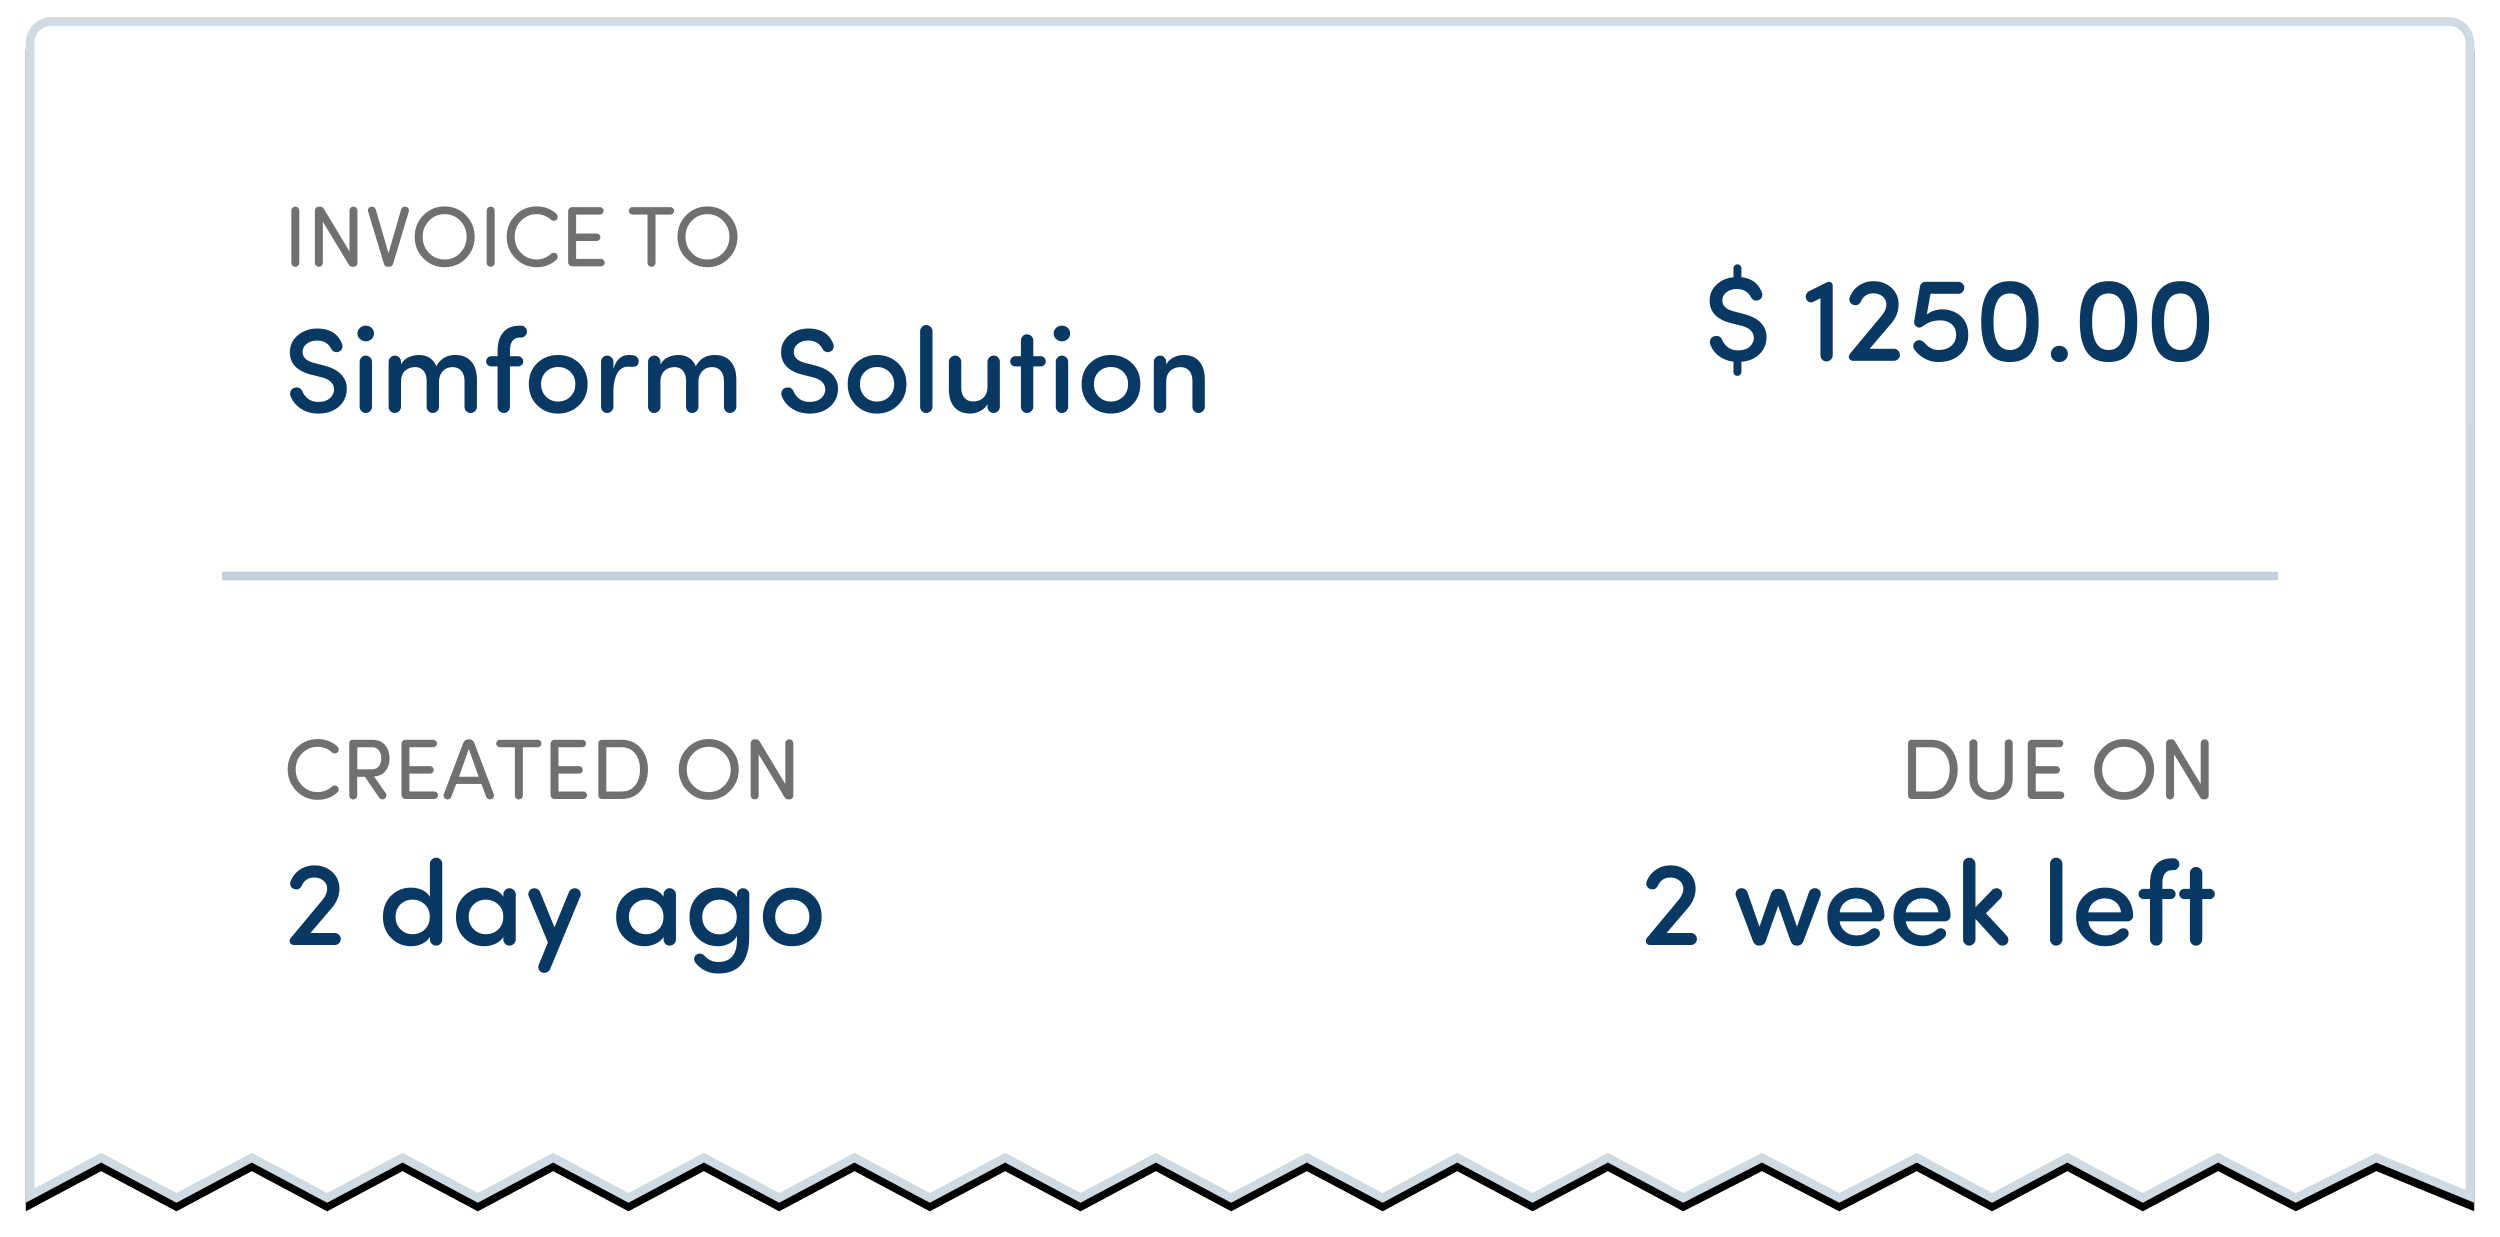 <svg width="291" height="144" xmlns="http://www.w3.org/2000/svg" xmlns:xlink="http://www.w3.org/1999/xlink"><defs><path d="M3 0h279a3 3 0 0 1 3 3v135l-11.4-4.678-9.378 4.678-9.037-4.678-8.77 4.678-8.769-4.678-8.77 4.678-8.768-4.678-9.022 4.678-9-4.678-9.163 4.678-8.77-4.678-8.768 4.678-8.77-4.678-8.674 4.678-8.828-4.678-8.805 4.678-8.77-4.678L122.77 138 114 133.322 105.23 138l-8.768-4.678-8.77 4.678-8.769-4.678-8.77 4.678-8.768-4.678-8.77 4.678-8.769-4.678-8.77 4.678-8.768-4.678-8.77 4.678-8.769-4.678L0 138V3a3 3 0 0 1 3-3z" id="b"/><filter x="-1.8%" y="-2.9%" width="103.5%" height="107.2%" filterUnits="objectBoundingBox" id="a"><feOffset dy="1" in="SourceAlpha" result="shadowOffsetOuter1"/><feGaussianBlur stdDeviation="1.5" in="shadowOffsetOuter1" result="shadowBlurOuter1"/><feComposite in="shadowBlurOuter1" in2="SourceAlpha" operator="out" result="shadowBlurOuter1"/><feColorMatrix values="0 0 0 0 0 0 0 0 0 0 0 0 0 0 0 0 0 0 0.08 0" in="shadowBlurOuter1"/></filter></defs><g fill="none" fill-rule="evenodd"><g transform="translate(3 2)"><use fill="#000" filter="url(#a)" xlink:href="#b"/><path stroke="#D0DAE2" d="M.5 137.167l8.27-4.412 8.768 4.678 8.77-4.678 8.769 4.678 8.77-4.678 8.768 4.678 8.77-4.678 8.769 4.678 8.77-4.678 8.768 4.678 8.77-4.678 8.769 4.678 8.769-4.678 8.77 4.678 8.768-4.678 8.77 4.679 8.805-4.678 8.826 4.677 8.675-4.678 8.77 4.678 8.77-4.678 8.774 4.681 9.16-4.676 8.998 4.677 9.025-4.68 8.766 4.676 8.77-4.678 8.768 4.678 8.766-4.676 9.045 4.682 9.354-4.666 10.92 4.481V3A2.5 2.5 0 0 0 282 .5H3A2.5 2.5 0 0 0 .5 3v134.167z" stroke-linejoin="square" fill="#FFF"/></g><path d="M33.966 109.034l3.486-4.186c.42-.495.63-.957.63-1.386 0-.383-.145-.698-.434-.945-.29-.247-.649-.371-1.078-.371-.672 0-1.153.313-1.442.938-.205.392-.504.523-.896.392a.63.63 0 0 1-.406-.378.656.656 0 0 1 .014-.546 2.849 2.849 0 0 1 1.085-1.337 2.978 2.978 0 0 1 1.673-.483c.821 0 1.512.254 2.072.763s.84 1.164.84 1.967c0 .83-.331 1.615-.994 2.352l-2.38 2.786h2.828c.187 0 .35.07.49.21.14.14.21.308.21.504 0 .187-.07.348-.21.483a.683.683 0 0 1-.49.203h-4.732a.532.532 0 0 1-.371-.133.441.441 0 0 1-.147-.343c0-.14.084-.303.252-.49zm16.058-2.324c0-.607-.2-1.09-.602-1.449a2.034 2.034 0 0 0-1.4-.539c-.56 0-1.029.184-1.407.553-.378.369-.567.847-.567 1.435 0 .588.189 1.073.567 1.456.378.383.847.574 1.407.574s1.034-.184 1.421-.553c.387-.369.581-.861.581-1.477zm.014-2.31v-3.836a.7.7 0 0 1 .217-.511.715.715 0 0 1 .525-.217c.196 0 .362.072.497.217a.723.723 0 0 1 .203.511v8.778a.723.723 0 0 1-.203.511.654.654 0 0 1-.497.217.715.715 0 0 1-.525-.217.7.7 0 0 1-.217-.511v-.294c-.196.345-.495.614-.896.805-.401.191-.83.287-1.288.287a3.169 3.169 0 0 1-2.317-.952c-.64-.635-.959-1.451-.959-2.45 0-1.027.315-1.853.945-2.478.63-.625 1.402-.938 2.317-.938.476 0 .912.093 1.309.28.397.187.693.453.889.798zm8.554 4.942v-.28c-.205.336-.516.6-.931.791a3 3 0 0 1-1.267.287 3.232 3.232 0 0 1-2.345-.952c-.649-.635-.973-1.456-.973-2.464s.324-1.827.973-2.457c.649-.63 1.43-.945 2.345-.945.43 0 .85.091 1.26.273.41.182.723.446.938.791v-.266c0-.196.068-.366.203-.511a.654.654 0 0 1 .497-.217c.205 0 .38.072.525.217a.7.7 0 0 1 .217.511v5.222a.7.7 0 0 1-.217.511.715.715 0 0 1-.525.217.654.654 0 0 1-.497-.217.723.723 0 0 1-.203-.511zm-.014-2.632c0-.607-.203-1.09-.609-1.449a2.06 2.06 0 0 0-1.407-.539c-.56 0-1.034.184-1.421.553-.387.369-.581.847-.581 1.435 0 .588.194 1.073.581 1.456.387.383.861.574 1.421.574s1.036-.184 1.428-.553c.392-.369.588-.861.588-1.477zm8.974-2.38l-3.5 8.428a.748.748 0 0 1-.896.462.627.627 0 0 1-.42-.35.656.656 0 0 1-.028-.56l1.064-2.618-2.226-5.362a.642.642 0 0 1 .028-.553.625.625 0 0 1 .42-.357.748.748 0 0 1 .896.462l1.652 4.06 1.666-4.06a.748.748 0 0 1 .896-.462.625.625 0 0 1 .42.357.642.642 0 0 1 .028.553zm9.688 5.012v-.28c-.205.336-.516.6-.931.791a3 3 0 0 1-1.267.287 3.232 3.232 0 0 1-2.345-.952c-.649-.635-.973-1.456-.973-2.464s.324-1.827.973-2.457c.649-.63 1.43-.945 2.345-.945.43 0 .85.091 1.26.273.41.182.723.446.938.791v-.266c0-.196.068-.366.203-.511a.654.654 0 0 1 .497-.217c.205 0 .38.072.525.217a.7.7 0 0 1 .217.511v5.222a.7.7 0 0 1-.217.511.715.715 0 0 1-.525.217.654.654 0 0 1-.497-.217.723.723 0 0 1-.203-.511zm-.014-2.632c0-.607-.203-1.09-.609-1.449a2.06 2.06 0 0 0-1.407-.539c-.56 0-1.034.184-1.421.553-.387.369-.581.847-.581 1.435 0 .588.194 1.073.581 1.456.387.383.861.574 1.421.574s1.036-.184 1.428-.553c.392-.369.588-.861.588-1.477zm8.526.028c0-.625-.194-1.118-.581-1.477-.387-.36-.866-.539-1.435-.539-.56 0-1.031.189-1.414.567-.383.378-.574.861-.574 1.449 0 .597.191 1.083.574 1.456.383.373.854.56 1.414.56.523 0 .99-.184 1.4-.553.41-.369.616-.856.616-1.463zm-3.738 4.522c.43.476.957.714 1.582.714 1.456 0 2.184-.859 2.184-2.576v-.476c-.168.383-.462.681-.882.896-.42.215-.863.322-1.33.322-.915 0-1.694-.313-2.338-.938-.644-.625-.966-1.442-.966-2.45 0-1.017.322-1.843.966-2.478.644-.635 1.423-.952 2.338-.952.457 0 .891.098 1.302.294.41.196.714.467.91.812v-.308c0-.196.068-.366.203-.511a.654.654 0 0 1 .497-.217c.205 0 .38.072.525.217a.7.7 0 0 1 .217.511l-.014 4.97c-.01 2.819-1.213 4.228-3.612 4.228-1.083 0-1.965-.42-2.646-1.26a.697.697 0 0 1-.14-.504.57.57 0 0 1 .252-.434.687.687 0 0 1 .497-.112.784.784 0 0 1 .455.252zm10.192-2.52c.56 0 1.034-.189 1.421-.567.387-.378.581-.866.581-1.463 0-.588-.194-1.066-.581-1.435-.387-.369-.861-.553-1.421-.553-.55 0-1.017.184-1.4.553-.383.369-.574.847-.574 1.435 0 .597.191 1.085.574 1.463.383.378.85.567 1.4.567zm0-5.418c.961 0 1.773.313 2.436.938s.994 1.442.994 2.45c0 1.008-.334 1.832-1.001 2.471-.667.64-1.477.959-2.429.959-.952 0-1.757-.32-2.415-.959-.658-.64-.987-1.463-.987-2.471s.329-1.825.987-2.45c.658-.625 1.463-.938 2.415-.938z" fill="#093963"/><path d="M36.98 86.03c.9 0 1.663.287 2.29.86.093.08.145.183.155.31a.467.467 0 0 1-.105.34.444.444 0 0 1-.325.16.46.46 0 0 1-.335-.11c-.493-.44-1.053-.66-1.68-.66-.72 0-1.327.257-1.82.77-.493.513-.74 1.137-.74 1.87 0 .733.247 1.355.74 1.865s1.1.765 1.82.765c.627 0 1.187-.22 1.68-.66a.46.46 0 0 1 .335-.11c.13.007.238.06.325.16.08.1.115.213.105.34a.438.438 0 0 1-.155.31c-.627.573-1.39.86-2.29.86-.973 0-1.798-.345-2.475-1.035S33.49 90.54 33.49 89.56s.338-1.813 1.015-2.5c.677-.687 1.502-1.03 2.475-1.03zm6.29.95h-1.68v2.57h1.64c.393 0 .683-.123.87-.37.187-.247.28-.55.28-.91a1.51 1.51 0 0 0-.275-.91c-.183-.253-.462-.38-.835-.38zm.86 5.86l-1.66-2.42h-.89v2.16a.455.455 0 0 1-.135.335.455.455 0 0 1-.335.135.443.443 0 0 1-.325-.135.455.455 0 0 1-.135-.335v-6.07c0-.107.038-.2.115-.28a.368.368 0 0 1 .275-.12h2.26c.68 0 1.19.21 1.53.63.34.42.51.93.51 1.53 0 .56-.148 1.04-.445 1.44-.297.4-.748.627-1.355.68l1.35 1.92a.468.468 0 0 1-.11.65.423.423 0 0 1-.345.085.473.473 0 0 1-.305-.205zm5.91-2.79h-2.38v2.08h2.88c.12 0 .223.042.31.125.087.083.13.188.13.315 0 .12-.043.222-.13.305a.432.432 0 0 1-.31.125H47.2a.444.444 0 0 1-.33-.145.468.468 0 0 1-.14-.335v-5.93c0-.127.047-.238.14-.335a.444.444 0 0 1 .33-.145h3.22c.12 0 .223.042.31.125.087.083.13.185.13.305a.419.419 0 0 1-.13.315.432.432 0 0 1-.31.125h-2.76v2.2h2.38c.12 0 .223.042.31.125.087.083.13.188.13.315 0 .12-.043.222-.13.305a.432.432 0 0 1-.31.125zm3.39.36h2.28l-1.14-3.23-1.14 3.23zm1.79-3.9l2.24 5.9a.45.45 0 0 1 .005.365.439.439 0 0 1-.265.245.46.46 0 0 1-.6-.27l-.57-1.5h-2.92l-.58 1.5a.46.46 0 0 1-.6.27.439.439 0 0 1-.265-.245.45.45 0 0 1 .005-.365l2.24-5.9c.127-.3.34-.45.64-.45h.05c.293 0 .5.15.62.45zm4.71.47H58.2a.432.432 0 0 1-.31-.125.419.419 0 0 1-.13-.315c0-.12.043-.222.13-.305a.432.432 0 0 1 .31-.125h4.38c.12 0 .223.042.31.125.087.083.13.185.13.305a.419.419 0 0 1-.13.315.432.432 0 0 1-.31.125h-1.72v5.6a.455.455 0 0 1-.135.335.455.455 0 0 1-.335.135.443.443 0 0 1-.325-.135.455.455 0 0 1-.135-.335v-5.6zm7.46 3.07h-2.38v2.08h2.88c.12 0 .223.042.31.125.087.083.13.188.13.315 0 .12-.043.222-.13.305a.432.432 0 0 1-.31.125h-3.34a.444.444 0 0 1-.33-.145.468.468 0 0 1-.14-.335v-5.93c0-.127.047-.238.14-.335a.444.444 0 0 1 .33-.145h3.22c.12 0 .223.042.31.125.087.083.13.185.13.305a.419.419 0 0 1-.13.315.432.432 0 0 1-.31.125h-2.76v2.2h2.38c.12 0 .223.042.31.125.087.083.13.188.13.315 0 .12-.043.222-.13.305a.432.432 0 0 1-.31.125zm3.19 2.08h1.74c.693 0 1.228-.238 1.605-.715s.565-1.092.565-1.845c0-.76-.188-1.382-.565-1.865-.377-.483-.912-.725-1.605-.725h-1.74v5.15zm1.74.87h-2.28a.368.368 0 0 1-.275-.12.392.392 0 0 1-.115-.28v-6.09c0-.107.038-.2.115-.28a.368.368 0 0 1 .275-.12h2.28c.953 0 1.708.325 2.265.975.557.65.835 1.478.835 2.485 0 1-.277 1.822-.83 2.465-.553.643-1.31.965-2.27.965zm6.69-3.43c0-.987.337-1.823 1.01-2.51.673-.687 1.497-1.03 2.47-1.03.98 0 1.808.343 2.485 1.03.677.687 1.015 1.523 1.015 2.51 0 .98-.338 1.813-1.015 2.5-.677.687-1.505 1.03-2.485 1.03-.973 0-1.797-.343-2.47-1.03-.673-.687-1.01-1.52-1.01-2.5zm3.48-2.64c-.713 0-1.317.257-1.81.77-.493.513-.74 1.137-.74 1.87 0 .733.245 1.355.735 1.865s1.095.765 1.815.765 1.327-.255 1.82-.765c.493-.51.74-1.132.74-1.865 0-.733-.247-1.357-.74-1.87a2.425 2.425 0 0 0-1.82-.77zm8.83 5.86l-3.01-4.98v4.77a.455.455 0 0 1-.135.335.443.443 0 0 1-.325.135.455.455 0 0 1-.335-.135.455.455 0 0 1-.135-.335v-6.06c0-.127.045-.235.135-.325a.443.443 0 0 1 .325-.135h.13a.5.5 0 0 1 .47.27l2.97 4.93v-4.73c0-.133.045-.245.135-.335a.443.443 0 0 1 .325-.135c.133 0 .245.045.335.135.09.09.135.202.135.335v6.08c0 .12-.043.223-.13.31a.423.423 0 0 1-.31.13h-.13c-.2 0-.35-.087-.45-.26z" fill="#707070"/><path d="M191.822 109.034l3.486-4.186c.42-.495.63-.957.63-1.386 0-.383-.145-.698-.434-.945-.29-.247-.649-.371-1.078-.371-.672 0-1.153.313-1.442.938-.205.392-.504.523-.896.392a.63.63 0 0 1-.406-.378.656.656 0 0 1 .014-.546 2.849 2.849 0 0 1 1.085-1.337 2.978 2.978 0 0 1 1.673-.483c.821 0 1.512.254 2.072.763s.84 1.164.84 1.967c0 .83-.331 1.615-.994 2.352l-2.38 2.786h2.828c.187 0 .35.07.49.21.14.14.21.308.21.504 0 .187-.07.348-.21.483a.683.683 0 0 1-.49.203h-4.732a.532.532 0 0 1-.371-.133.441.441 0 0 1-.147-.343c0-.14.084-.303.252-.49zm15.134-5.572h.056c.42 0 .7.21.84.63l1.316 3.78 1.386-3.99a.7.7 0 0 1 .336-.406.79.79 0 0 1 .532-.07c.196.037.343.15.441.336.098.187.11.373.035.56l-1.946 5.166c-.14.401-.392.602-.756.602h-.056c-.355 0-.602-.2-.742-.602l-1.414-4.032-1.414 4.032c-.14.401-.387.602-.742.602h-.056c-.364 0-.616-.2-.756-.602l-1.946-5.166a.641.641 0 0 1 .035-.56.608.608 0 0 1 .441-.336.79.79 0 0 1 .532.07.7.7 0 0 1 .336.406l1.386 3.99 1.316-3.78c.14-.42.42-.63.84-.63zm7.182 2.73h3.794c-.065-.504-.268-.898-.609-1.183-.34-.285-.758-.427-1.253-.427-.513 0-.947.145-1.302.434-.355.29-.565.681-.63 1.176zm5.208.392a.625.625 0 0 1-.196.469.644.644 0 0 1-.462.189h-4.55c.065.504.282.903.651 1.197.369.294.819.441 1.351.441.317 0 .59-.051.819-.154.229-.103.474-.261.735-.476a.806.806 0 0 1 .441-.196.687.687 0 0 1 .483.14c.13.103.198.247.203.434a.649.649 0 0 1-.175.476c-.663.69-1.521 1.036-2.576 1.036-.952 0-1.75-.317-2.394-.952-.644-.635-.966-1.46-.966-2.478 0-1.017.322-1.836.966-2.457.644-.62 1.442-.931 2.394-.931.924 0 1.694.296 2.31.889.616.593.938 1.384.966 2.373zm2.492-.392h3.794c-.065-.504-.268-.898-.609-1.183-.34-.285-.758-.427-1.253-.427-.513 0-.947.145-1.302.434-.355.29-.565.681-.63 1.176zm5.208.392a.625.625 0 0 1-.196.469.644.644 0 0 1-.462.189h-4.55c.065.504.282.903.651 1.197.369.294.819.441 1.351.441.317 0 .59-.051.819-.154.229-.103.474-.261.735-.476a.806.806 0 0 1 .441-.196.687.687 0 0 1 .483.14c.13.103.198.247.203.434a.649.649 0 0 1-.175.476c-.663.69-1.521 1.036-2.576 1.036-.952 0-1.75-.317-2.394-.952-.644-.635-.966-1.46-.966-2.478 0-1.017.322-1.836.966-2.457.644-.62 1.442-.931 2.394-.931.924 0 1.694.296 2.31.889.616.593.938 1.384.966 2.373zm4.116-.28l2.422 2.618c.13.14.194.306.189.497a.634.634 0 0 1-.203.469.7.7 0 0 1-.511.182.658.658 0 0 1-.469-.21l-2.646-2.898v2.38a.7.7 0 0 1-.217.511.715.715 0 0 1-.525.217.654.654 0 0 1-.497-.217.723.723 0 0 1-.203-.511v-8.778c0-.196.068-.366.203-.511a.654.654 0 0 1 .497-.217c.205 0 .38.072.525.217a.7.7 0 0 1 .217.511v5.04l1.946-2.016a.704.704 0 0 1 .497-.196c.191 0 .352.065.483.196.13.15.191.322.182.518a.716.716 0 0 1-.21.49l-1.68 1.708zm8.904-5.74v8.778a.7.7 0 0 1-.217.511.715.715 0 0 1-.525.217.654.654 0 0 1-.497-.217.723.723 0 0 1-.203-.511v-8.778c0-.196.068-.366.203-.511a.654.654 0 0 1 .497-.217c.205 0 .38.072.525.217a.7.7 0 0 1 .217.511zm3.024 5.628h3.794c-.065-.504-.268-.898-.609-1.183-.34-.285-.758-.427-1.253-.427-.513 0-.947.145-1.302.434-.355.29-.565.681-.63 1.176zm5.208.392a.625.625 0 0 1-.196.469.644.644 0 0 1-.462.189h-4.55c.065.504.282.903.651 1.197.369.294.819.441 1.351.441.317 0 .59-.051.819-.154.229-.103.474-.261.735-.476a.806.806 0 0 1 .441-.196.687.687 0 0 1 .483.14c.13.103.198.247.203.434a.649.649 0 0 1-.175.476c-.663.69-1.521 1.036-2.576 1.036-.952 0-1.75-.317-2.394-.952-.644-.635-.966-1.46-.966-2.478 0-1.017.322-1.836.966-2.457.644-.62 1.442-.931 2.394-.931.924 0 1.694.296 2.31.889.616.593.938 1.384.966 2.373zm4.34-1.932h-.938v4.69a.723.723 0 0 1-.203.511.654.654 0 0 1-.497.217.715.715 0 0 1-.525-.217.7.7 0 0 1-.217-.511v-4.69h-.728a.6.6 0 0 1-.42-.168.533.533 0 0 1-.182-.406c0-.177.06-.324.182-.441a.588.588 0 0 1 .42-.175h.728v-.602c0-.924.217-1.647.651-2.17.434-.523 1.085-.784 1.953-.784h.112c.187 0 .35.065.49.196.14.13.21.29.21.476a.7.7 0 0 1-.203.504.665.665 0 0 1-.497.21h-.112c-.775 0-1.162.523-1.162 1.568v.602h.938c.159 0 .299.058.42.175a.586.586 0 0 1 .182.441c0 .159-.06.294-.182.406a.6.6 0 0 1-.42.168zm2.268 4.69v-4.69h-.644a.6.6 0 0 1-.42-.168.533.533 0 0 1-.182-.406.598.598 0 0 1 .602-.616h.644v-1.82c0-.196.068-.366.203-.511a.654.654 0 0 1 .497-.217c.205 0 .38.072.525.217a.7.7 0 0 1 .217.511v1.82h.854a.598.598 0 0 1 .602.616c0 .159-.06.294-.182.406a.6.6 0 0 1-.42.168h-.854v4.69a.7.7 0 0 1-.217.511.715.715 0 0 1-.525.217.654.654 0 0 1-.497-.217.723.723 0 0 1-.203-.511z" fill="#093963"/><path d="M223.03 92.13h1.74c.693 0 1.228-.238 1.605-.715s.565-1.092.565-1.845c0-.76-.188-1.382-.565-1.865-.377-.483-.912-.725-1.605-.725h-1.74v5.15zm1.74.87h-2.28a.368.368 0 0 1-.275-.12.392.392 0 0 1-.115-.28v-6.09c0-.107.038-.2.115-.28a.368.368 0 0 1 .275-.12h2.28c.953 0 1.708.325 2.265.975.557.65.835 1.478.835 2.485 0 1-.277 1.822-.83 2.465-.553.643-1.31.965-2.27.965zm8.58-2.37v-4.1c0-.133.045-.245.135-.335a.443.443 0 0 1 .325-.135c.133 0 .245.045.335.135.09.09.135.202.135.335v4.1c0 .733-.245 1.328-.735 1.785-.49.457-1.085.685-1.785.685s-1.295-.228-1.785-.685c-.49-.457-.735-1.052-.735-1.785v-4.1c0-.133.045-.245.135-.335a.443.443 0 0 1 .325-.135c.133 0 .245.045.335.135.09.09.135.202.135.335v4.1c0 .46.155.837.465 1.13.31.293.685.44 1.125.44.44 0 .815-.147 1.125-.44.31-.293.465-.67.465-1.13zm5.99-.58h-2.38v2.08h2.88c.12 0 .223.042.31.125.087.083.13.188.13.315 0 .12-.043.222-.13.305a.432.432 0 0 1-.31.125h-3.34a.444.444 0 0 1-.33-.145.468.468 0 0 1-.14-.335v-5.93c0-.127.047-.238.14-.335a.444.444 0 0 1 .33-.145h3.22c.12 0 .223.042.31.125.087.083.13.185.13.305a.419.419 0 0 1-.13.315.432.432 0 0 1-.31.125h-2.76v2.2h2.38c.12 0 .223.042.31.125.087.083.13.188.13.315 0 .12-.043.222-.13.305a.432.432 0 0 1-.31.125zm4.42-.48c0-.987.337-1.823 1.01-2.51.673-.687 1.497-1.03 2.47-1.03.98 0 1.808.343 2.485 1.03.677.687 1.015 1.523 1.015 2.51 0 .98-.338 1.813-1.015 2.5-.677.687-1.505 1.03-2.485 1.03-.973 0-1.797-.343-2.47-1.03-.673-.687-1.01-1.52-1.01-2.5zm3.48-2.64c-.713 0-1.317.257-1.81.77-.493.513-.74 1.137-.74 1.87 0 .733.245 1.355.735 1.865s1.095.765 1.815.765 1.327-.255 1.82-.765c.493-.51.74-1.132.74-1.865 0-.733-.247-1.357-.74-1.87a2.425 2.425 0 0 0-1.82-.77zm8.83 5.86l-3.01-4.98v4.77a.455.455 0 0 1-.135.335.443.443 0 0 1-.325.135.455.455 0 0 1-.335-.135.455.455 0 0 1-.135-.335v-6.06c0-.127.045-.235.135-.325a.443.443 0 0 1 .325-.135h.13a.5.5 0 0 1 .47.27l2.97 4.93v-4.73c0-.133.045-.245.135-.335a.443.443 0 0 1 .325-.135c.133 0 .245.045.335.135.09.09.135.202.135.335v6.08c0 .12-.043.223-.13.31a.423.423 0 0 1-.31.13h-.13c-.2 0-.35-.087-.45-.26z" fill="#707070"/><path d="M202.7 42.112v1.176c0 .13-.047.24-.14.329a.47.47 0 0 1-.336.133.43.43 0 0 1-.315-.133.447.447 0 0 1-.133-.329v-1.19c-.663-.084-1.232-.308-1.708-.672a2.863 2.863 0 0 1-.994-1.344.762.762 0 0 1 .035-.581.605.605 0 0 1 .413-.357c.467-.13.789.028.966.476.383.775.994 1.162 1.834 1.162.541 0 .966-.126 1.274-.378a1.46 1.46 0 0 0 .546-.938c.047-.793-.462-1.316-1.526-1.568l-1.218-.308c-1.596-.43-2.394-1.293-2.394-2.59 0-.737.266-1.358.798-1.862s1.19-.793 1.974-.868v-1.036c0-.13.044-.24.133-.329a.43.43 0 0 1 .315-.133.47.47 0 0 1 .336.133c.093.089.14.198.14.329v1.036c1.185.13 1.979.719 2.38 1.764a.69.69 0 0 1-.007.553.607.607 0 0 1-.385.357c-.401.13-.71-.014-.924-.434-.336-.579-.873-.868-1.61-.868-.457 0-.85.124-1.176.371-.327.247-.49.567-.49.959 0 .616.43 1.036 1.288 1.26l1.232.322c.952.252 1.643.637 2.072 1.155.43.518.607 1.132.532 1.841a2.645 2.645 0 0 1-.903 1.764c-.527.467-1.197.733-2.009.798zm7.854-8.204l1.82-.91c.243-.13.406-.196.49-.196h.028c.121 0 .224.042.308.126a.419.419 0 0 1 .126.308v8.106a.7.7 0 0 1-.217.511.715.715 0 0 1-.525.217.64.64 0 0 1-.483-.217.723.723 0 0 1-.203-.511V34.72l-.826.406a.553.553 0 0 1-.476.035.616.616 0 0 1-.35-.343.645.645 0 0 1-.021-.504.673.673 0 0 1 .329-.406zm4.9 7.126l3.486-4.186c.42-.495.63-.957.63-1.386 0-.383-.145-.698-.434-.945-.29-.247-.649-.371-1.078-.371-.672 0-1.153.313-1.442.938-.205.392-.504.523-.896.392a.63.63 0 0 1-.406-.378.656.656 0 0 1 .014-.546 2.849 2.849 0 0 1 1.085-1.337 2.978 2.978 0 0 1 1.673-.483c.821 0 1.512.254 2.072.763s.84 1.164.84 1.967c0 .83-.331 1.615-.994 2.352l-2.38 2.786h2.828c.187 0 .35.07.49.21.14.14.21.308.21.504 0 .187-.07.348-.21.483a.683.683 0 0 1-.49.203h-4.732a.532.532 0 0 1-.371-.133.441.441 0 0 1-.147-.343c0-.14.084-.303.252-.49zm8.54-1.148c.495.57 1.027.854 1.596.854.672 0 1.19-.166 1.554-.497.364-.331.546-.749.546-1.253 0-.541-.175-.959-.525-1.253-.35-.294-.786-.441-1.309-.441-.392 0-.747.051-1.064.154-.317.103-.677.299-1.078.588-.233.15-.457.13-.672-.056a.61.61 0 0 1-.224-.644l.658-3.962a.658.658 0 0 1 .658-.574h3.808c.187 0 .35.068.49.203s.21.296.21.483c0 .196-.07.364-.21.504a.672.672 0 0 1-.49.21h-3.234l-.42 2.394c.205-.168.474-.308.805-.42a2.88 2.88 0 0 1 .917-.168c.887 0 1.624.264 2.212.791.588.527.882 1.258.882 2.191 0 .943-.322 1.703-.966 2.282-.644.579-1.493.868-2.548.868a3.2 3.2 0 0 1-1.505-.378 3.617 3.617 0 0 1-1.225-1.05.638.638 0 0 1-.147-.532.701.701 0 0 1 .315-.476.615.615 0 0 1 .504-.091c.187.042.34.133.462.273zm6.622-2.436c0-.55.03-1.05.091-1.498.06-.448.17-.877.329-1.288.159-.41.362-.754.609-1.029.247-.275.567-.495.959-.658.392-.163.845-.245 1.358-.245.513 0 .966.082 1.358.245.392.163.712.383.959.658s.448.618.602 1.029c.154.41.261.84.322 1.288.06.448.091.947.091 1.498 0 .55-.03 1.048-.091 1.491-.06.443-.168.868-.322 1.274a3.218 3.218 0 0 1-.602 1.022 2.618 2.618 0 0 1-.959.658c-.392.163-.845.245-1.358.245-.644 0-1.19-.119-1.638-.357a2.475 2.475 0 0 1-1.036-1.029 5.09 5.09 0 0 1-.518-1.47 9.754 9.754 0 0 1-.154-1.834zm3.346 3.29c1.27 0 1.904-1.097 1.904-3.29s-.635-3.29-1.904-3.29c-1.279 0-1.918 1.097-1.918 3.29s.64 3.29 1.918 3.29zm5.74-.49c.28 0 .516.091.707.273a.899.899 0 0 1 .287.679c0 .27-.096.495-.287.672a1.001 1.001 0 0 1-.707.266.983.983 0 0 1-.693-.266.877.877 0 0 1-.287-.672c0-.27.096-.497.287-.679a.97.97 0 0 1 .693-.273zm2.394-2.8c0-.55.03-1.05.091-1.498.06-.448.17-.877.329-1.288.159-.41.362-.754.609-1.029.247-.275.567-.495.959-.658.392-.163.845-.245 1.358-.245.513 0 .966.082 1.358.245.392.163.712.383.959.658s.448.618.602 1.029c.154.41.261.84.322 1.288.06.448.091.947.091 1.498 0 .55-.03 1.048-.091 1.491-.06.443-.168.868-.322 1.274a3.218 3.218 0 0 1-.602 1.022 2.618 2.618 0 0 1-.959.658c-.392.163-.845.245-1.358.245-.644 0-1.19-.119-1.638-.357a2.475 2.475 0 0 1-1.036-1.029 5.09 5.09 0 0 1-.518-1.47 9.754 9.754 0 0 1-.154-1.834zm3.346 3.29c1.27 0 1.904-1.097 1.904-3.29s-.635-3.29-1.904-3.29c-1.279 0-1.918 1.097-1.918 3.29s.64 3.29 1.918 3.29zm5.026-3.29c0-.55.03-1.05.091-1.498.06-.448.17-.877.329-1.288.159-.41.362-.754.609-1.029.247-.275.567-.495.959-.658.392-.163.845-.245 1.358-.245.513 0 .966.082 1.358.245.392.163.712.383.959.658s.448.618.602 1.029c.154.41.261.84.322 1.288.06.448.091.947.091 1.498 0 .55-.03 1.048-.091 1.491-.06.443-.168.868-.322 1.274a3.218 3.218 0 0 1-.602 1.022 2.618 2.618 0 0 1-.959.658c-.392.163-.845.245-1.358.245-.644 0-1.19-.119-1.638-.357a2.475 2.475 0 0 1-1.036-1.029 5.09 5.09 0 0 1-.518-1.47 9.754 9.754 0 0 1-.154-1.834zm3.346 3.29c1.27 0 1.904-1.097 1.904-3.29s-.635-3.29-1.904-3.29c-1.279 0-1.918 1.097-1.918 3.29s.64 3.29 1.918 3.29z" fill="#093963"/><g><path d="M33.812 46.082a.762.762 0 0 1 .035-.581.605.605 0 0 1 .413-.357c.467-.13.789.028.966.476.383.775.994 1.162 1.834 1.162.541 0 .966-.126 1.274-.378a1.46 1.46 0 0 0 .546-.938c.047-.793-.462-1.316-1.526-1.568l-1.218-.308c-1.596-.43-2.394-1.293-2.394-2.59 0-.803.313-1.463.938-1.981s1.372-.777 2.24-.777c1.475 0 2.44.597 2.898 1.792a.69.69 0 0 1-.007.553.607.607 0 0 1-.385.357c-.401.13-.71-.014-.924-.434-.336-.579-.873-.868-1.61-.868-.457 0-.85.124-1.176.371-.327.247-.49.567-.49.959 0 .616.43 1.036 1.288 1.26l1.232.322c.952.252 1.643.637 2.072 1.155.43.518.607 1.132.532 1.841a2.628 2.628 0 0 1-1.015 1.869c-.602.48-1.36.721-2.275.721-.784 0-1.468-.194-2.051-.581-.583-.387-.982-.88-1.197-1.477zm8.764-8.176c.27 0 .497.086.679.259a.86.86 0 0 1 .273.651.86.86 0 0 1-.273.651.948.948 0 0 1-.679.259.966.966 0 0 1-.679-.266.846.846 0 0 1-.287-.644c0-.252.096-.467.287-.644a.966.966 0 0 1 .679-.266zm.728 9.436a.7.7 0 0 1-.217.511.715.715 0 0 1-.525.217.654.654 0 0 1-.497-.217.723.723 0 0 1-.203-.511V42.12c0-.196.068-.366.203-.511a.654.654 0 0 1 .497-.217c.205 0 .38.072.525.217a.7.7 0 0 1 .217.511v5.222zm3.374-5.222v.322a1.73 1.73 0 0 1 .903-.861 2.955 2.955 0 0 1 1.155-.259c.99 0 1.675.434 2.058 1.302.476-.868 1.209-1.302 2.198-1.302.803 0 1.423.252 1.862.756.439.504.658 1.223.658 2.156v3.108a.7.7 0 0 1-.217.511.715.715 0 0 1-.525.217.654.654 0 0 1-.497-.217.723.723 0 0 1-.203-.511V44.36c0-.504-.126-.9-.378-1.19-.252-.29-.588-.434-1.008-.434-.476 0-.859.161-1.148.483-.29.322-.434.744-.434 1.267v2.856a.7.7 0 0 1-.217.511.715.715 0 0 1-.525.217.654.654 0 0 1-.497-.217.723.723 0 0 1-.203-.511v-3.01c0-.495-.124-.884-.371-1.169a1.212 1.212 0 0 0-.959-.427c-.467 0-.859.142-1.176.427-.317.285-.476.726-.476 1.323v2.856a.7.7 0 0 1-.217.511.715.715 0 0 1-.525.217.654.654 0 0 1-.497-.217.723.723 0 0 1-.203-.511V42.12a.7.7 0 0 1 .217-.511.715.715 0 0 1 .525-.217c.196 0 .362.072.497.217a.723.723 0 0 1 .203.511zm13.622.532h-.938v4.69a.723.723 0 0 1-.203.511.654.654 0 0 1-.497.217.715.715 0 0 1-.525-.217.7.7 0 0 1-.217-.511v-4.69h-.728a.6.6 0 0 1-.42-.168.533.533 0 0 1-.182-.406c0-.177.06-.324.182-.441a.588.588 0 0 1 .42-.175h.728v-.602c0-.924.217-1.647.651-2.17.434-.523 1.085-.784 1.953-.784h.112c.187 0 .35.065.49.196.14.13.21.29.21.476a.7.7 0 0 1-.203.504.665.665 0 0 1-.497.21h-.112c-.775 0-1.162.523-1.162 1.568v.602h.938c.159 0 .299.058.42.175a.586.586 0 0 1 .182.441c0 .159-.06.294-.182.406a.6.6 0 0 1-.42.168zm4.662 4.088c.56 0 1.034-.189 1.421-.567.387-.378.581-.866.581-1.463 0-.588-.194-1.066-.581-1.435-.387-.369-.861-.553-1.421-.553-.55 0-1.017.184-1.4.553-.383.369-.574.847-.574 1.435 0 .597.191 1.085.574 1.463.383.378.85.567 1.4.567zm0-5.418c.961 0 1.773.313 2.436.938s.994 1.442.994 2.45c0 1.008-.334 1.832-1.001 2.471-.667.64-1.477.959-2.429.959-.952 0-1.757-.32-2.415-.959-.658-.64-.987-1.463-.987-2.471s.329-1.825.987-2.45c.658-.625 1.463-.938 2.415-.938zm8.19 1.358c-.588 0-1.027.266-1.316.798-.29.532-.434 1.255-.434 2.17v1.694a.7.7 0 0 1-.217.511.715.715 0 0 1-.525.217.654.654 0 0 1-.497-.217.723.723 0 0 1-.203-.511V42.12c0-.196.068-.366.203-.511a.654.654 0 0 1 .497-.217c.205 0 .38.072.525.217a.7.7 0 0 1 .217.511v.84c.317-1.092.915-1.638 1.792-1.638.233 0 .439.019.616.056.187.047.329.15.427.308a.693.693 0 0 1 .091.518.777.777 0 0 1-.126.294.392.392 0 0 1-.231.147c-.098.023-.18.04-.245.049-.065.01-.168.01-.308 0a5.52 5.52 0 0 0-.266-.014zm3.724-.56v.322a1.73 1.73 0 0 1 .903-.861 2.955 2.955 0 0 1 1.155-.259c.99 0 1.675.434 2.058 1.302.476-.868 1.209-1.302 2.198-1.302.803 0 1.423.252 1.862.756.439.504.658 1.223.658 2.156v3.108a.7.7 0 0 1-.217.511.715.715 0 0 1-.525.217.654.654 0 0 1-.497-.217.723.723 0 0 1-.203-.511V44.36c0-.504-.126-.9-.378-1.19-.252-.29-.588-.434-1.008-.434-.476 0-.859.161-1.148.483-.29.322-.434.744-.434 1.267v2.856a.7.7 0 0 1-.217.511.715.715 0 0 1-.525.217.654.654 0 0 1-.497-.217.723.723 0 0 1-.203-.511v-3.01c0-.495-.124-.884-.371-1.169a1.212 1.212 0 0 0-.959-.427c-.467 0-.859.142-1.176.427-.317.285-.476.726-.476 1.323v2.856a.7.7 0 0 1-.217.511.715.715 0 0 1-.525.217.654.654 0 0 1-.497-.217.723.723 0 0 1-.203-.511V42.12a.7.7 0 0 1 .217-.511.715.715 0 0 1 .525-.217c.196 0 .362.072.497.217a.723.723 0 0 1 .203.511zm14.112 3.962a.762.762 0 0 1 .035-.581.605.605 0 0 1 .413-.357c.467-.13.789.028.966.476.383.775.994 1.162 1.834 1.162.541 0 .966-.126 1.274-.378a1.46 1.46 0 0 0 .546-.938c.047-.793-.462-1.316-1.526-1.568l-1.218-.308c-1.596-.43-2.394-1.293-2.394-2.59 0-.803.313-1.463.938-1.981s1.372-.777 2.24-.777c1.475 0 2.44.597 2.898 1.792a.69.69 0 0 1-.007.553.607.607 0 0 1-.385.357c-.401.13-.71-.014-.924-.434-.336-.579-.873-.868-1.61-.868-.457 0-.85.124-1.176.371-.327.247-.49.567-.49.959 0 .616.43 1.036 1.288 1.26l1.232.322c.952.252 1.643.637 2.072 1.155.43.518.607 1.132.532 1.841a2.628 2.628 0 0 1-1.015 1.869c-.602.48-1.36.721-2.275.721-.784 0-1.468-.194-2.051-.581-.583-.387-.982-.88-1.197-1.477zm11.088.658c.56 0 1.034-.189 1.421-.567.387-.378.581-.866.581-1.463 0-.588-.194-1.066-.581-1.435-.387-.369-.861-.553-1.421-.553-.55 0-1.017.184-1.4.553-.383.369-.574.847-.574 1.435 0 .597.191 1.085.574 1.463.383.378.85.567 1.4.567zm0-5.418c.961 0 1.773.313 2.436.938s.994 1.442.994 2.45c0 1.008-.334 1.832-1.001 2.471-.667.64-1.477.959-2.429.959-.952 0-1.757-.32-2.415-.959-.658-.64-.987-1.463-.987-2.471s.329-1.825.987-2.45c.658-.625 1.463-.938 2.415-.938zm6.468-2.758v8.778a.7.7 0 0 1-.217.511.715.715 0 0 1-.525.217.654.654 0 0 1-.497-.217.723.723 0 0 1-.203-.511v-8.778c0-.196.068-.366.203-.511a.654.654 0 0 1 .497-.217c.205 0 .38.072.525.217a.7.7 0 0 1 .217.511zm7.84 3.556v5.222a.7.7 0 0 1-.217.511.715.715 0 0 1-.525.217.654.654 0 0 1-.497-.217.723.723 0 0 1-.203-.511v-.322c-.177.355-.457.63-.84.826-.383.196-.77.294-1.162.294-.793 0-1.407-.247-1.841-.742-.434-.495-.651-1.204-.651-2.128v-3.15a.7.7 0 0 1 .217-.511.715.715 0 0 1 .525-.217c.196 0 .362.072.497.217a.723.723 0 0 1 .203.511v2.982c0 .513.124.912.371 1.197.247.285.581.427 1.001.427.476 0 .875-.142 1.197-.427.322-.285.483-.726.483-1.323V42.12a.7.7 0 0 1 .217-.511.715.715 0 0 1 .525-.217c.196 0 .362.072.497.217a.723.723 0 0 1 .203.511zm2.45 5.222v-4.69h-.644a.6.6 0 0 1-.42-.168.533.533 0 0 1-.182-.406.598.598 0 0 1 .602-.616h.644v-1.82c0-.196.068-.366.203-.511a.654.654 0 0 1 .497-.217c.205 0 .38.072.525.217a.7.7 0 0 1 .217.511v1.82h.854a.598.598 0 0 1 .602.616c0 .159-.06.294-.182.406a.6.6 0 0 1-.42.168h-.854v4.69a.7.7 0 0 1-.217.511.715.715 0 0 1-.525.217.654.654 0 0 1-.497-.217.723.723 0 0 1-.203-.511zm4.774-9.436c.27 0 .497.086.679.259a.86.86 0 0 1 .273.651.86.86 0 0 1-.273.651.948.948 0 0 1-.679.259.966.966 0 0 1-.679-.266.846.846 0 0 1-.287-.644c0-.252.096-.467.287-.644a.966.966 0 0 1 .679-.266zm.728 9.436a.7.7 0 0 1-.217.511.715.715 0 0 1-.525.217.654.654 0 0 1-.497-.217.723.723 0 0 1-.203-.511V42.12c0-.196.068-.366.203-.511a.654.654 0 0 1 .497-.217c.205 0 .38.072.525.217a.7.7 0 0 1 .217.511v5.222zm4.97-.602c.56 0 1.034-.189 1.421-.567.387-.378.581-.866.581-1.463 0-.588-.194-1.066-.581-1.435-.387-.369-.861-.553-1.421-.553-.55 0-1.017.184-1.4.553-.383.369-.574.847-.574 1.435 0 .597.191 1.085.574 1.463.383.378.85.567 1.4.567zm0-5.418c.961 0 1.773.313 2.436.938s.994 1.442.994 2.45c0 1.008-.334 1.832-1.001 2.471-.667.64-1.477.959-2.429.959-.952 0-1.757-.32-2.415-.959-.658-.64-.987-1.463-.987-2.471s.329-1.825.987-2.45c.658-.625 1.463-.938 2.415-.938zm4.998 6.02V42.12a.7.7 0 0 1 .217-.511.715.715 0 0 1 .525-.217c.196 0 .362.072.497.217a.723.723 0 0 1 .203.511v.322c.177-.355.457-.63.84-.826.383-.196.77-.294 1.162-.294.793 0 1.407.247 1.841.742.434.495.651 1.204.651 2.128v3.15a.7.7 0 0 1-.217.511.715.715 0 0 1-.525.217.654.654 0 0 1-.497-.217.723.723 0 0 1-.203-.511V44.36c0-.513-.124-.912-.371-1.197-.247-.285-.581-.427-1.001-.427-.476 0-.875.142-1.197.427-.322.285-.483.726-.483 1.323v2.856a.7.7 0 0 1-.217.511.715.715 0 0 1-.525.217.654.654 0 0 1-.497-.217.723.723 0 0 1-.203-.511z" fill="#093963"/><path d="M34.84 24.53v6.05a.455.455 0 0 1-.135.335.455.455 0 0 1-.335.135.443.443 0 0 1-.325-.135.455.455 0 0 1-.135-.335v-6.05c0-.133.045-.245.135-.335a.443.443 0 0 1 .325-.135c.133 0 .245.045.335.135.09.09.135.202.135.335zm5.75 6.26l-3.01-4.98v4.77a.455.455 0 0 1-.135.335.443.443 0 0 1-.325.135.455.455 0 0 1-.335-.135.455.455 0 0 1-.135-.335v-6.06c0-.127.045-.235.135-.325a.443.443 0 0 1 .325-.135h.13a.5.5 0 0 1 .47.27l2.97 4.93v-4.73c0-.133.045-.245.135-.335a.443.443 0 0 1 .325-.135c.133 0 .245.045.335.135.09.09.135.202.135.335v6.08c0 .12-.043.223-.13.31a.423.423 0 0 1-.31.13h-.13c-.2 0-.35-.087-.45-.26zm4.09-.11l-1.83-6.05a.562.562 0 0 1-.02-.13c0-.127.042-.232.125-.315a.453.453 0 0 1 .335-.125c.233 0 .39.13.47.39l1.46 5.02 1.45-5.02c.08-.26.237-.39.47-.39.14 0 .252.042.335.125a.427.427 0 0 1 .125.315.562.562 0 0 1-.02.13l-1.81 6.05c-.08.247-.247.37-.5.37h-.09c-.267 0-.433-.123-.5-.37zm3.59-3.11c0-.987.337-1.823 1.01-2.51.673-.687 1.497-1.03 2.47-1.03.98 0 1.808.343 2.485 1.03.677.687 1.015 1.523 1.015 2.51 0 .98-.338 1.813-1.015 2.5-.677.687-1.505 1.03-2.485 1.03-.973 0-1.797-.343-2.47-1.03-.673-.687-1.01-1.52-1.01-2.5zm3.48-2.64c-.713 0-1.317.257-1.81.77-.493.513-.74 1.137-.74 1.87 0 .733.245 1.355.735 1.865s1.095.765 1.815.765 1.327-.255 1.82-.765c.493-.51.74-1.132.74-1.865 0-.733-.247-1.357-.74-1.87a2.425 2.425 0 0 0-1.82-.77zm5.83-.4v6.05a.455.455 0 0 1-.135.335.455.455 0 0 1-.335.135.443.443 0 0 1-.325-.135.455.455 0 0 1-.135-.335v-6.05c0-.133.045-.245.135-.335a.443.443 0 0 1 .325-.135c.133 0 .245.045.335.135.09.09.135.202.135.335zm4.89-.5c.9 0 1.663.287 2.29.86.093.08.145.183.155.31a.467.467 0 0 1-.105.34.444.444 0 0 1-.325.16.46.46 0 0 1-.335-.11c-.493-.44-1.053-.66-1.68-.66-.72 0-1.327.257-1.82.77-.493.513-.74 1.137-.74 1.87 0 .733.247 1.355.74 1.865s1.1.765 1.82.765c.627 0 1.187-.22 1.68-.66a.46.46 0 0 1 .335-.11c.13.007.238.06.325.16.08.1.115.213.105.34a.438.438 0 0 1-.155.31c-.627.573-1.39.86-2.29.86-.973 0-1.798-.345-2.475-1.035S58.98 28.54 58.98 27.56s.338-1.813 1.015-2.5c.677-.687 1.502-1.03 2.475-1.03zm6.97 4.02h-2.38v2.08h2.88c.12 0 .223.042.31.125.087.083.13.188.13.315 0 .12-.043.222-.13.305a.432.432 0 0 1-.31.125H66.6a.444.444 0 0 1-.33-.145.468.468 0 0 1-.14-.335v-5.93c0-.127.047-.238.14-.335a.444.444 0 0 1 .33-.145h3.22c.12 0 .223.042.31.125.087.083.13.185.13.305a.419.419 0 0 1-.13.315.432.432 0 0 1-.31.125h-2.76v2.2h2.38c.12 0 .223.042.31.125.087.083.13.188.13.315 0 .12-.043.222-.13.305a.432.432 0 0 1-.31.125zm5.93-3.07h-1.73a.432.432 0 0 1-.31-.125.419.419 0 0 1-.13-.315c0-.12.043-.222.13-.305a.432.432 0 0 1 .31-.125h4.38c.12 0 .223.042.31.125.087.083.13.185.13.305a.419.419 0 0 1-.13.315.432.432 0 0 1-.31.125H76.3v5.6a.455.455 0 0 1-.135.335.455.455 0 0 1-.335.135.443.443 0 0 1-.325-.135.455.455 0 0 1-.135-.335v-5.6zm3.49 2.59c0-.987.337-1.823 1.01-2.51.673-.687 1.497-1.03 2.47-1.03.98 0 1.808.343 2.485 1.03.677.687 1.015 1.523 1.015 2.51 0 .98-.338 1.813-1.015 2.5-.677.687-1.505 1.03-2.485 1.03-.973 0-1.797-.343-2.47-1.03-.673-.687-1.01-1.52-1.01-2.5zm3.48-2.64c-.713 0-1.317.257-1.81.77-.493.513-.74 1.137-.74 1.87 0 .733.245 1.355.735 1.865s1.095.765 1.815.765 1.327-.255 1.82-.765c.493-.51.74-1.132.74-1.865 0-.733-.247-1.357-.74-1.87a2.425 2.425 0 0 0-1.82-.77z" fill="#707070"/></g><g stroke="#C5D0DE" stroke-linecap="square"><path d="M26.35 67.051h238.296"/></g></g></svg>